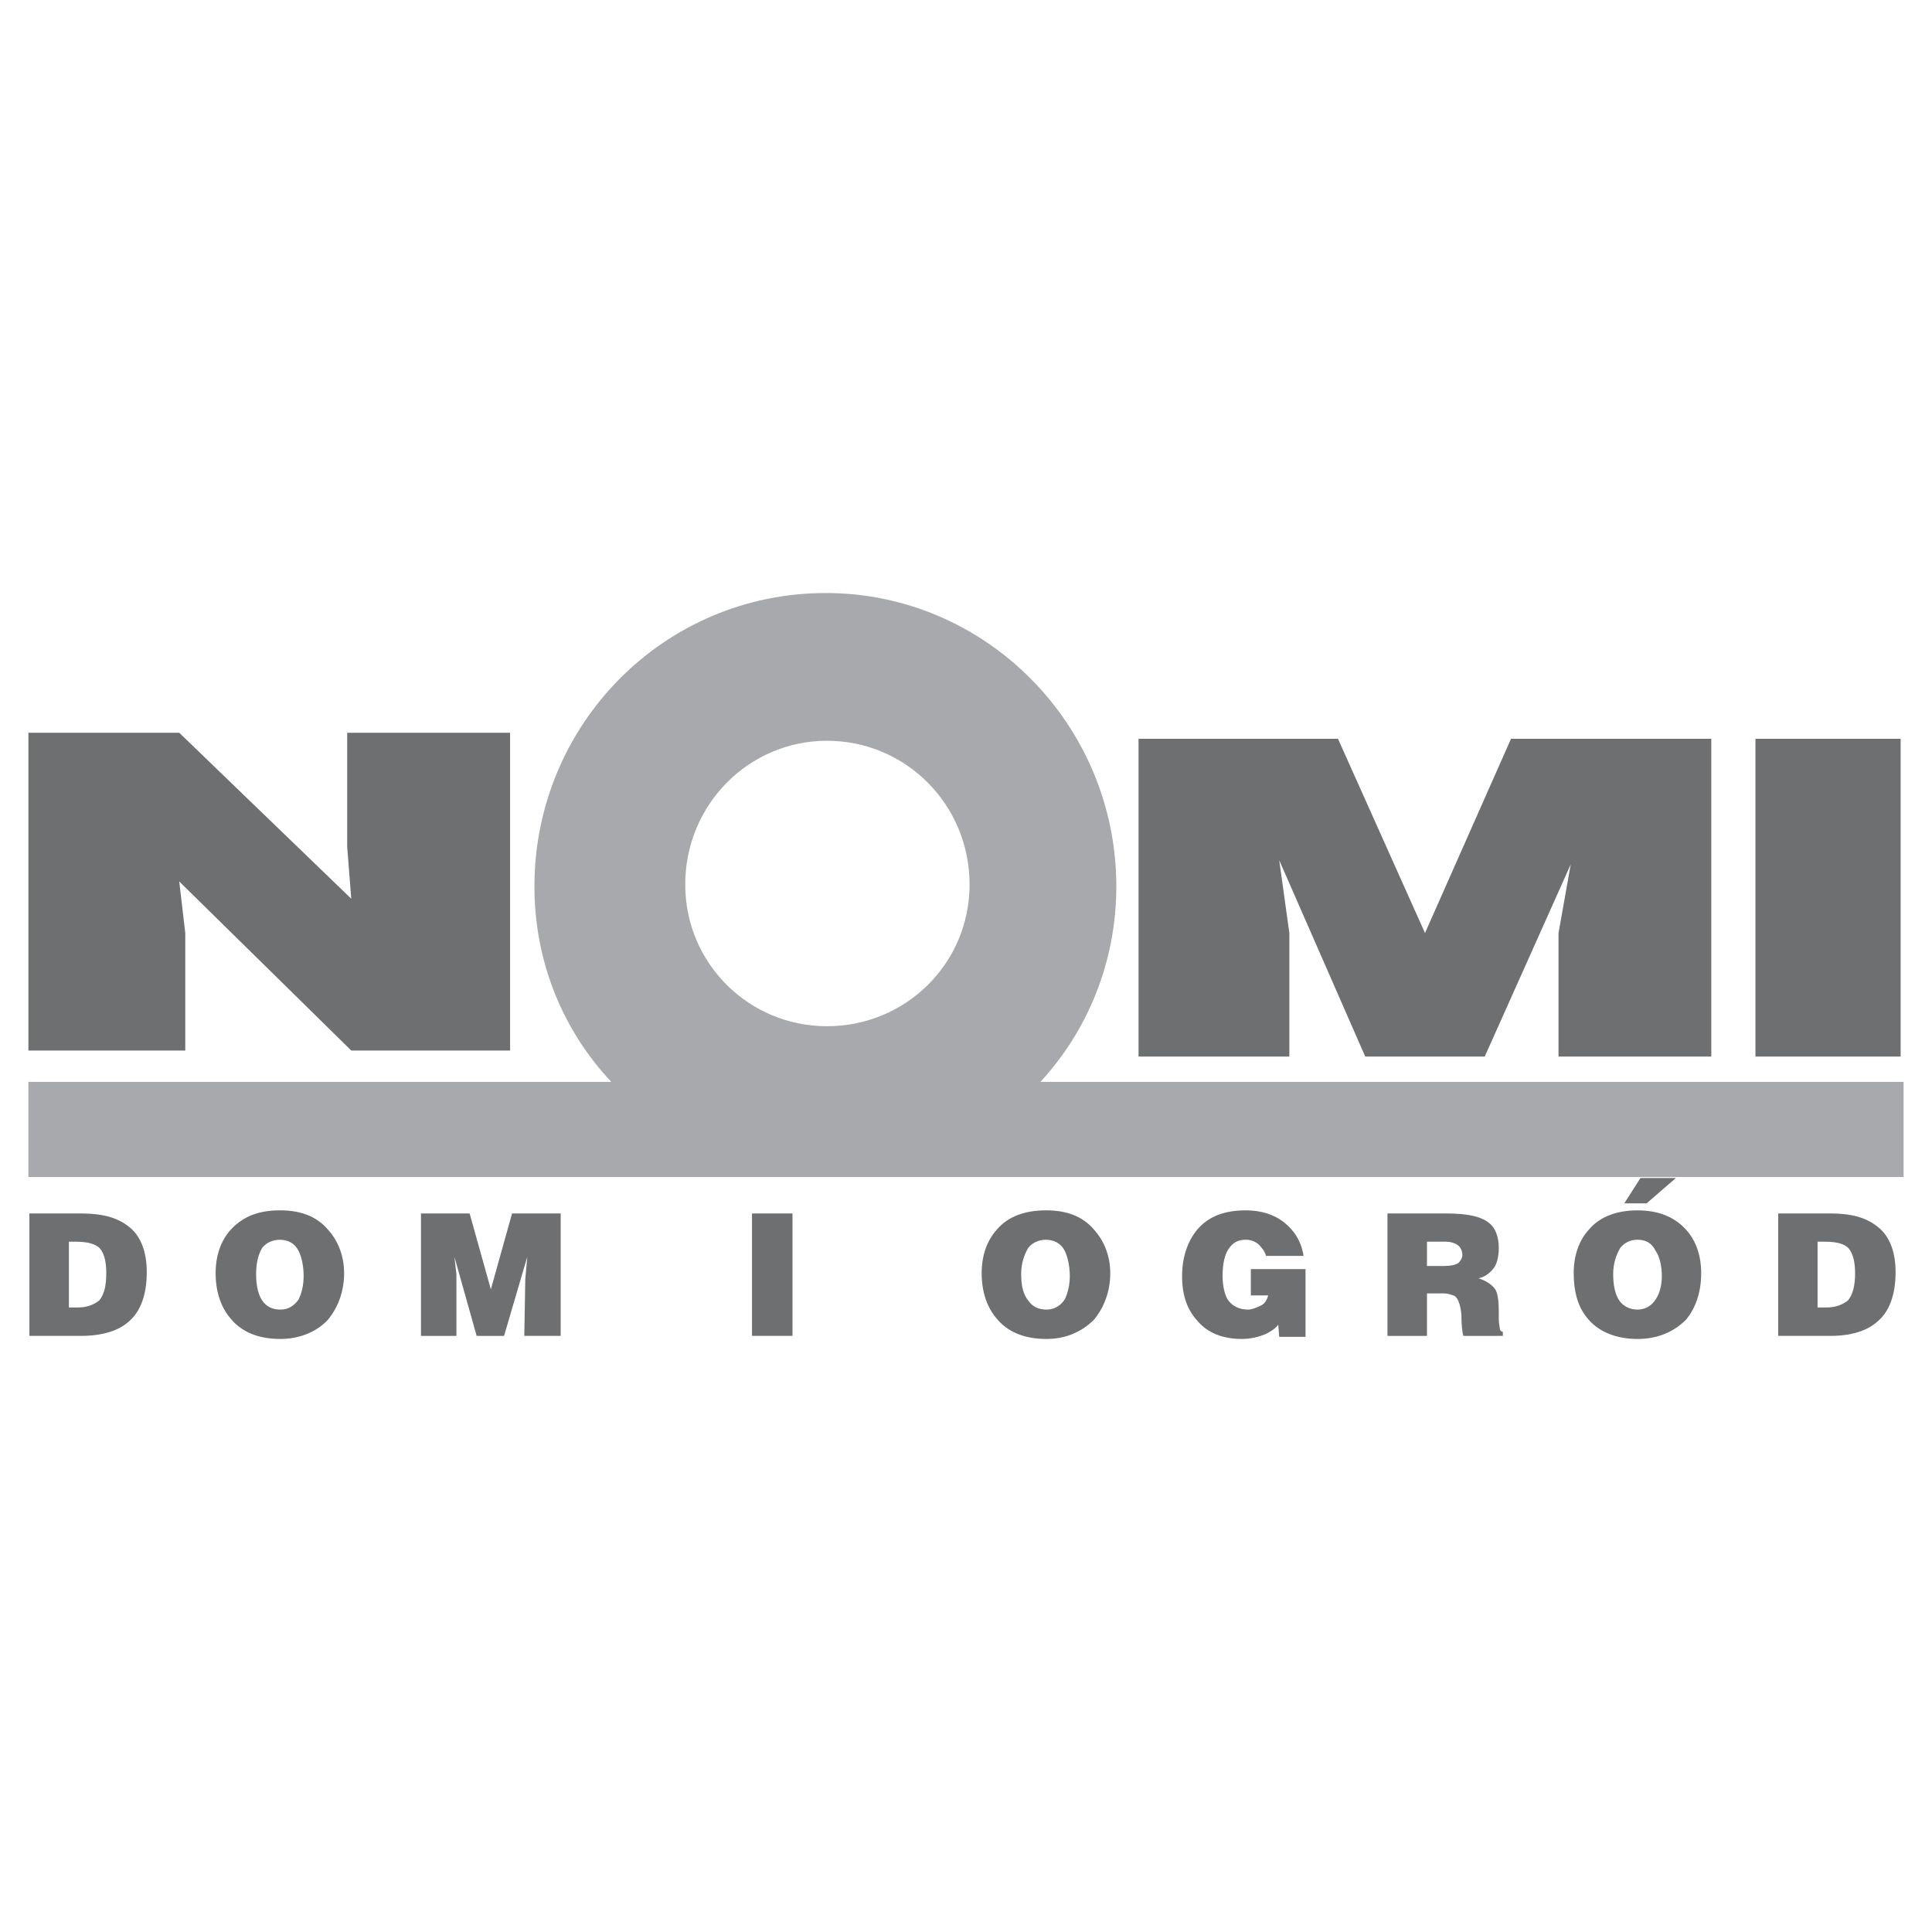 <?xml version="1.0" encoding="utf-8"?>
<!-- Generator: Adobe Illustrator 13.0.0, SVG Export Plug-In . SVG Version: 6.00 Build 14948)  -->
<!DOCTYPE svg PUBLIC "-//W3C//DTD SVG 1.0//EN" "http://www.w3.org/TR/2001/REC-SVG-20010904/DTD/svg10.dtd">
<svg version="1.0" id="Layer_1" xmlns="http://www.w3.org/2000/svg" xmlns:xlink="http://www.w3.org/1999/xlink" x="0px" y="0px"
	 width="192.756px" height="192.756px" viewBox="0 0 192.756 192.756" enable-background="new 0 0 192.756 192.756"
	 xml:space="preserve">
<g>
	<polygon fill-rule="evenodd" clip-rule="evenodd" fill="#FFFFFF" points="0,0 192.756,0 192.756,192.756 0,192.756 0,0 	"/>
	<path fill-rule="evenodd" clip-rule="evenodd" fill="#A7A9AC" d="M103.803,107.939c4.74-5.146,7.573-12.017,7.573-19.492
		c0-16.155-13.028-29.281-28.986-29.281c-16.155,0-29.07,13.125-29.07,29.281c0,7.475,2.818,14.345,7.671,19.492H2.834v9.494
		h187.086v-9.494H103.803L103.803,107.939z M82.502,73.906c7.867,0,14.233,6.367,14.233,14.346c0,7.867-6.366,14.135-14.233,14.135
		c-7.783,0-14.136-6.268-14.136-14.135C68.366,80.272,74.719,73.906,82.502,73.906L82.502,73.906z"/>
	<polygon fill-rule="evenodd" clip-rule="evenodd" fill="#6D6F71" points="2.834,104.812 2.834,82.39 2.834,73.106 17.882,73.106 
		35.046,89.667 34.64,84.507 34.64,73.106 50.893,73.106 50.893,95.614 50.893,104.812 35.046,104.812 17.882,87.943 18.485,93.09 
		18.485,104.812 2.834,104.812 	"/>
	<path fill-rule="evenodd" clip-rule="evenodd" fill="#6D6F71" d="M113.592,73.709h19.899l8.681,19.381l8.582-19.381h19.983v22.522
		v9.185h-15.243V93.09l1.22-6.858l-8.583,19.184h-11.92l-8.582-19.591l1.01,7.265v12.326h-15.047V83.105V73.709L113.592,73.709z
		 M175.142,105.416V83.105v-9.396h14.485v22.522v9.185H175.142L175.142,105.416z"/>
	<path fill-rule="evenodd" clip-rule="evenodd" fill="#6D6F71" d="M2.933,121.066H8.08c2.118,0,3.632,0.406,4.754,1.305
		c1.206,0.91,1.809,2.523,1.809,4.543c0,2.229-0.603,3.939-1.809,4.949c-1.01,0.912-2.636,1.418-4.754,1.418H2.933V121.066
		L2.933,121.066z M6.874,123.885v6.562h0.911c0.898,0,1.613-0.295,2.118-0.701c0.504-0.604,0.701-1.514,0.701-2.721
		c0-1.121-0.196-1.92-0.603-2.426c-0.407-0.504-1.318-0.715-2.426-0.715H6.874L6.874,123.885z M27.979,120.758
		c2.019,0,3.632,0.604,4.74,1.92c1.01,1.109,1.613,2.623,1.613,4.348c0,1.809-0.603,3.422-1.613,4.643
		c-1.108,1.205-2.833,1.92-4.74,1.92c-2.23,0-3.941-0.715-5.049-2.131c-0.912-1.107-1.417-2.623-1.417-4.432
		c0-1.725,0.505-3.238,1.515-4.348c1.206-1.316,2.819-1.92,4.838-1.92H27.979L27.979,120.758z M27.979,123.688
		c-0.813,0-1.417,0.309-1.823,0.814c-0.407,0.701-0.603,1.514-0.603,2.623c0,1.107,0.196,2.018,0.603,2.621s1.01,0.912,1.823,0.912
		c0.799,0,1.402-0.406,1.809-1.01c0.308-0.604,0.505-1.416,0.505-2.328c0-1.01-0.197-1.922-0.505-2.523
		c-0.407-0.801-1.108-1.109-1.921-1.109H27.979L27.979,123.688z M46.854,121.066l2.118,7.572l2.117-7.572h4.852v12.215H52.31
		l0.098-5.652l0.196-2.23l-2.314,7.883h-2.734l-2.216-7.883l0.196,1.727c0,0.602,0,1.205,0,1.709c0,0.604,0,1.221,0,1.727v2.721
		h-3.534v-12.215H46.854L46.854,121.066z M75.027,121.066h4.039v12.215h-4.039V121.066L75.027,121.066z M104.406,120.758
		c2.02,0,3.632,0.604,4.74,1.92c1.01,1.109,1.626,2.623,1.626,4.348c0,1.809-0.616,3.422-1.626,4.643
		c-1.206,1.205-2.819,1.92-4.74,1.92c-2.216,0-3.94-0.715-5.049-2.131c-0.911-1.107-1.416-2.623-1.416-4.432
		c0-1.725,0.505-3.238,1.515-4.348c1.108-1.316,2.832-1.92,4.852-1.92H104.406L104.406,120.758z M104.406,123.688
		c-0.813,0-1.416,0.309-1.823,0.814c-0.393,0.701-0.701,1.514-0.701,2.623c0,1.107,0.196,2.018,0.701,2.621
		c0.407,0.604,1.01,0.912,1.823,0.912s1.416-0.406,1.823-1.01c0.294-0.604,0.505-1.416,0.505-2.328c0-1.01-0.211-1.922-0.505-2.523
		c-0.407-0.801-1.122-1.109-1.922-1.109H104.406L104.406,123.688z M124.797,129.242v-2.623h5.455v6.76h-2.623l-0.098-1.207
		c-0.309,0.406-0.813,0.701-1.221,0.912c-0.701,0.295-1.514,0.504-2.412,0.504c-1.921,0-3.436-0.615-4.445-1.822
		c-1.01-1.107-1.515-2.523-1.515-4.445c0-1.809,0.505-3.436,1.515-4.643c1.108-1.316,2.721-1.92,4.839-1.92
		c1.515,0,2.832,0.406,3.842,1.219c1.01,0.801,1.711,1.908,1.921,3.324h-3.744c-0.098-0.406-0.393-0.799-0.701-1.107
		c-0.308-0.309-0.812-0.506-1.317-0.506c-0.8,0-1.305,0.309-1.711,0.912c-0.407,0.604-0.604,1.516-0.604,2.721
		c0,0.912,0.196,1.822,0.505,2.328c0.406,0.604,1.107,1.01,2.02,1.01c0.406,0,0.911-0.211,1.305-0.406
		c0.406-0.197,0.616-0.604,0.715-1.01H124.797L124.797,129.242z M142.368,123.885v2.426h1.612c0.715,0,1.22-0.098,1.515-0.295
		c0.21-0.209,0.406-0.504,0.406-0.812c0-0.406-0.196-0.814-0.505-1.01c-0.294-0.197-0.701-0.309-1.107-0.309H142.368
		L142.368,123.885z M138.427,121.066h5.862c2.117,0,3.534,0.295,4.347,1.01c0.604,0.504,0.898,1.416,0.898,2.426
		c0,0.896-0.196,1.613-0.505,2.02c-0.394,0.504-0.898,0.896-1.515,1.01c0.911,0.293,1.515,0.799,1.725,1.205
		c0.196,0.406,0.295,1.107,0.295,2.02v0.912c0,0.406,0.111,0.799,0.111,0.91c0,0.197,0.196,0.295,0.295,0.295v0.408H146
		c-0.099-0.309-0.196-1.01-0.196-2.119c-0.099-1.107-0.407-1.822-0.813-1.92c-0.295-0.1-0.603-0.197-0.897-0.197
		c-0.309,0-0.715,0-1.122,0h-0.603v4.236h-3.941V121.066L138.427,121.066z M163.375,120.758c2.02,0,3.632,0.604,4.838,1.92
		c1.01,1.109,1.515,2.623,1.515,4.348c0,1.809-0.505,3.422-1.515,4.643c-1.206,1.205-2.818,1.92-4.838,1.92
		c-2.117,0-3.94-0.715-5.049-2.131c-0.911-1.107-1.318-2.623-1.318-4.432c0-1.725,0.505-3.238,1.515-4.348
		C159.631,121.361,161.355,120.758,163.375,120.758L163.375,120.758z M163.375,123.688c-0.715,0-1.318,0.309-1.725,0.814
		c-0.393,0.701-0.702,1.514-0.702,2.623c0,1.107,0.197,2.018,0.604,2.621s1.108,0.912,1.823,0.912c0.799,0,1.416-0.406,1.809-1.01
		c0.407-0.604,0.617-1.416,0.617-2.328c0-1.01-0.21-1.922-0.617-2.523C164.791,123.996,164.174,123.688,163.375,123.688
		L163.375,123.688z M162.057,120.057l1.612-2.525h3.534l-2.917,2.525H162.057L162.057,120.057z M177.412,121.066h5.245
		c2.02,0,3.534,0.406,4.642,1.305c1.22,0.91,1.823,2.523,1.823,4.543c0,2.229-0.604,3.939-1.823,4.949
		c-1.01,0.912-2.622,1.418-4.642,1.418h-5.245V121.066L177.412,121.066z M181.339,123.885v6.562h0.912
		c0.911,0,1.612-0.295,2.117-0.701c0.505-0.604,0.715-1.514,0.715-2.721c0-1.121-0.21-1.92-0.603-2.426
		c-0.407-0.504-1.221-0.715-2.427-0.715H181.339L181.339,123.885z"/>
</g>
</svg>
